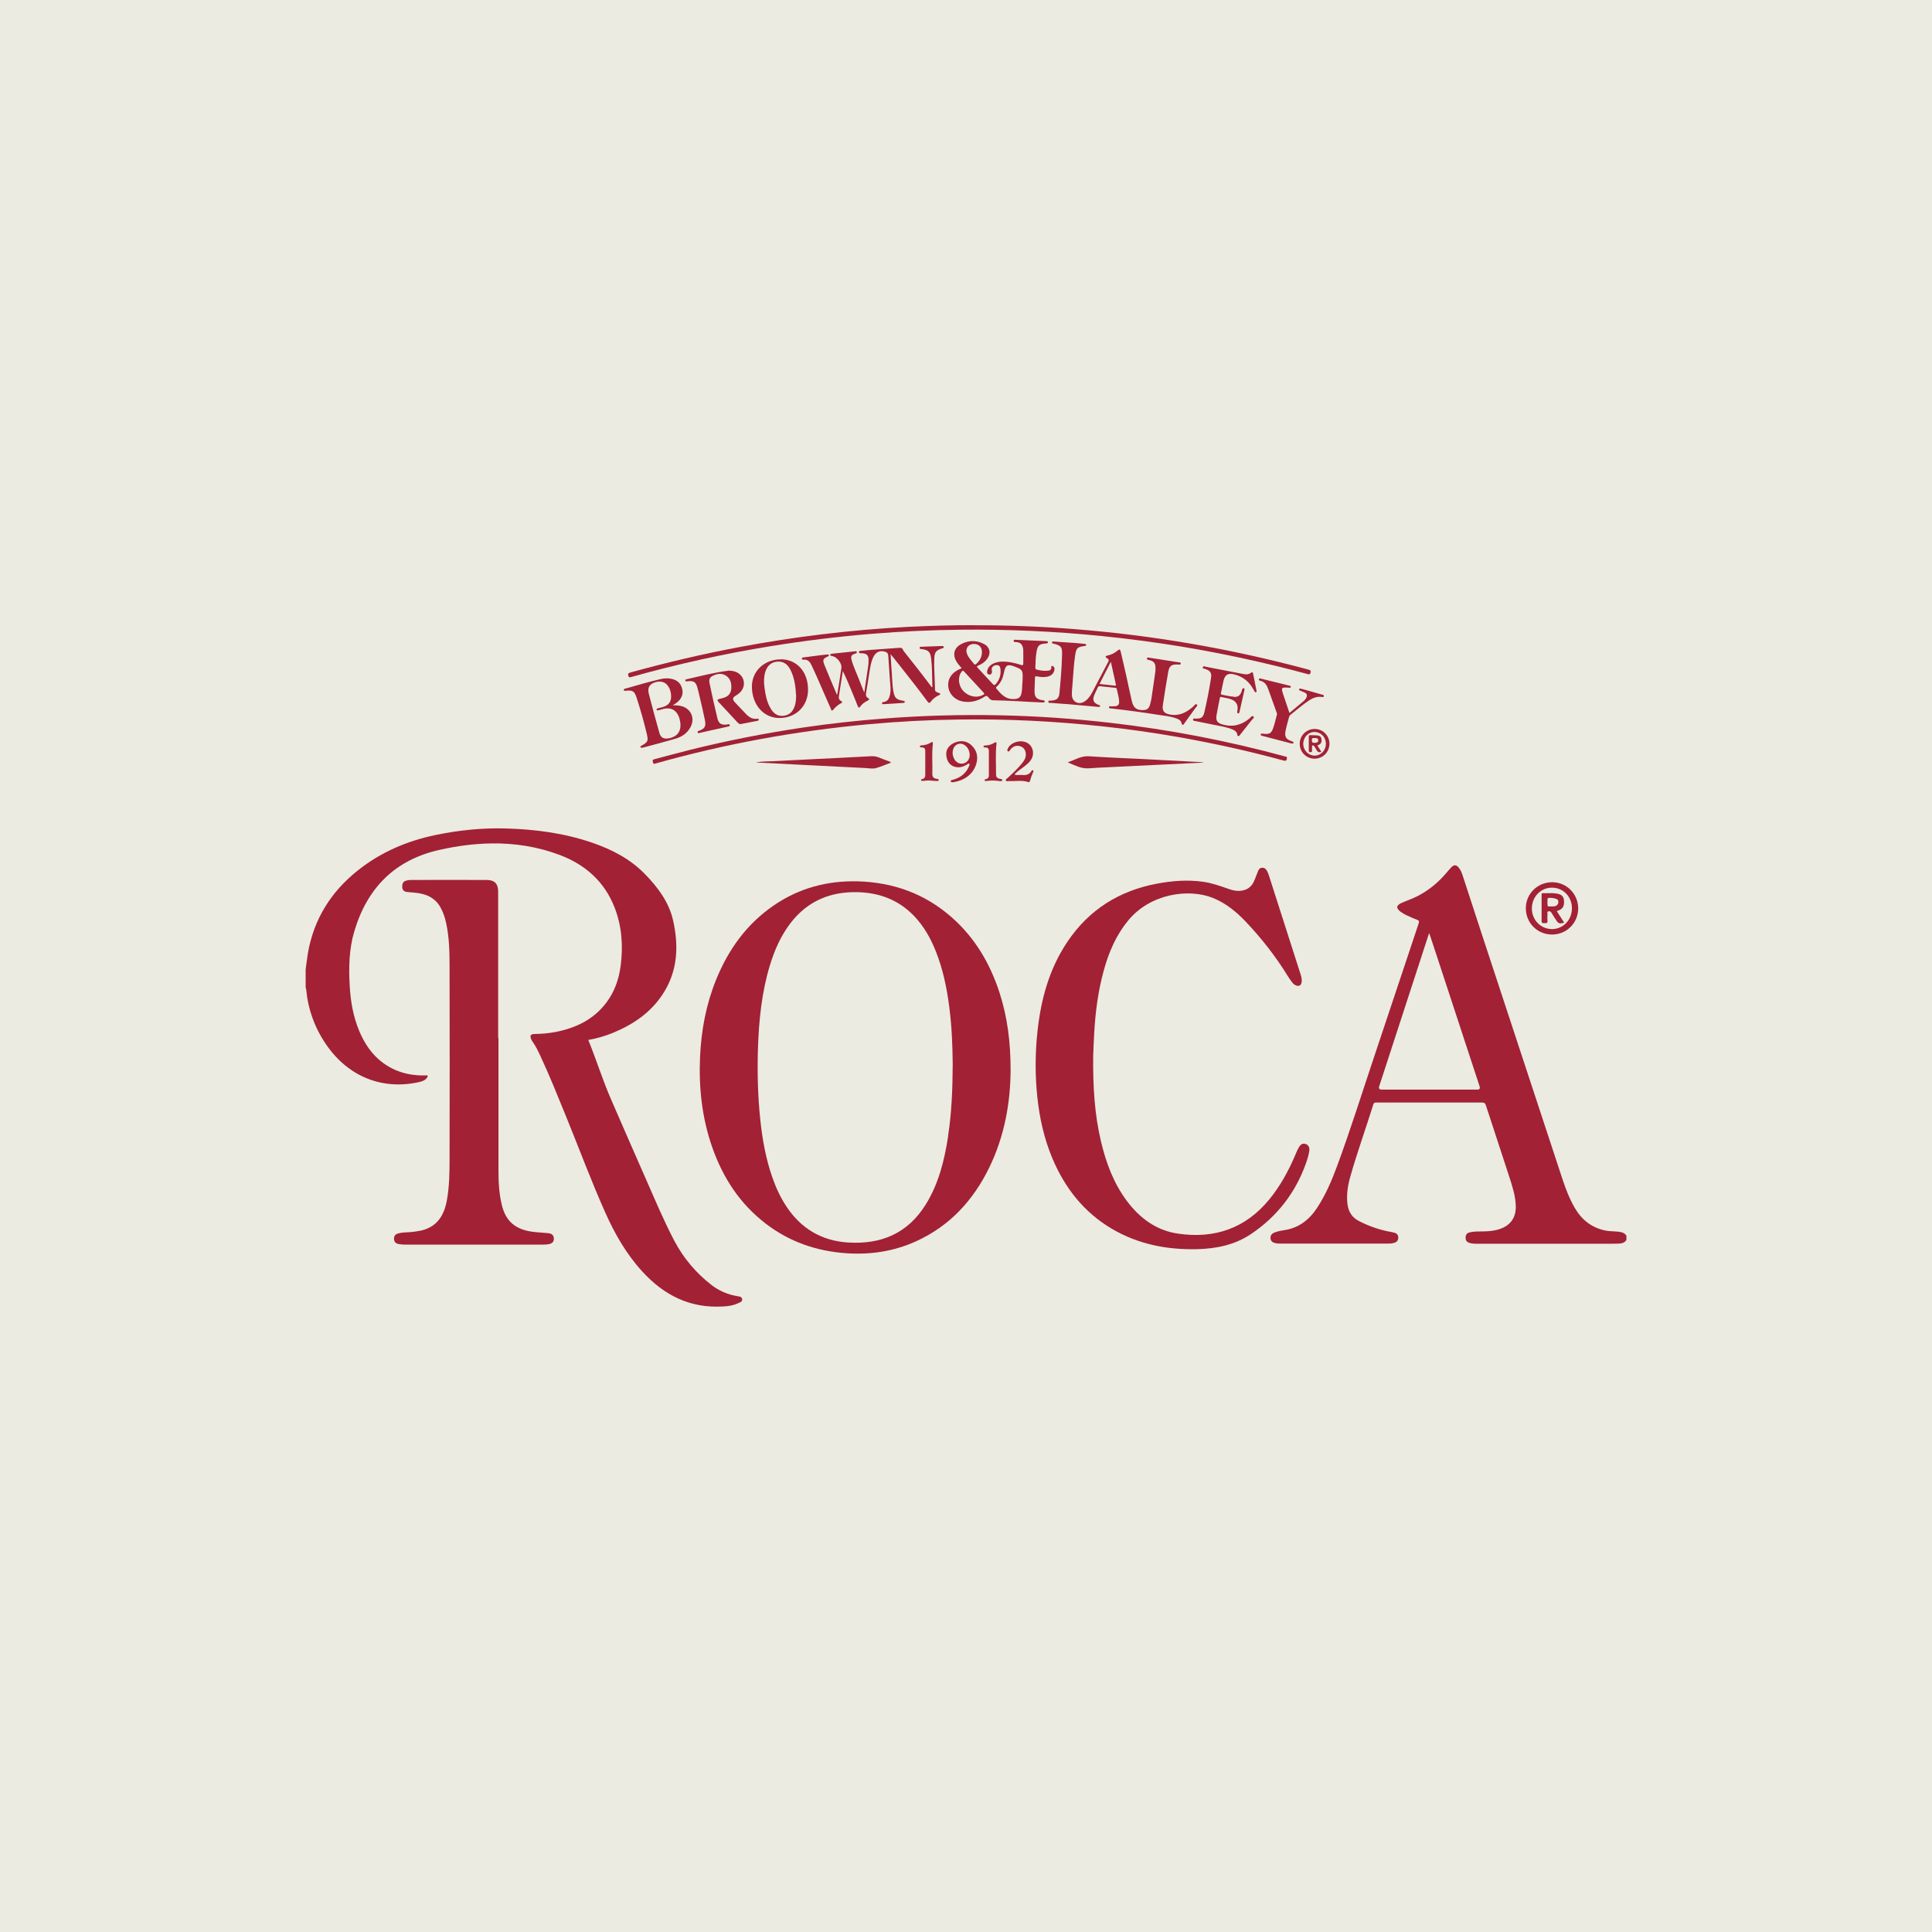 <?xml version="1.0" encoding="UTF-8"?><svg id="Layer_1" xmlns="http://www.w3.org/2000/svg" viewBox="0 0 256 256"><defs><style>.cls-1{fill:#a32135;}.cls-2{fill:#a22135;}.cls-3{fill:#ebebe1;}.cls-4{fill:#a32236;}</style></defs><rect class="cls-3" x="-1985.3" y="-40" width="2826.6" height="2800"/><path class="cls-2" d="M40.5,128.47c.1-.73.18-1.46.3-2.18.79-4.53,3.08-8.16,6.66-10.99,3.03-2.4,6.5-3.88,10.27-4.66,3.09-.64,6.21-.96,9.37-.86,3.88.11,7.7.62,11.39,1.89,2.61.9,5.02,2.15,6.96,4.14,1.72,1.77,3.2,3.72,3.75,6.2.76,3.43.59,6.76-1.43,9.79-1.62,2.44-3.94,3.99-6.61,5.08-1.03.42-2.09.72-3.21.92,1.07,2.62,1.9,5.31,3.03,7.9,1.58,3.62,3.15,7.25,4.75,10.86,1.16,2.64,2.28,5.3,3.62,7.85,1.21,2.29,2.84,4.23,4.89,5.83,1.01.79,2.15,1.28,3.41,1.5.28.05.66.05.69.42.03.37-.35.43-.6.55-.59.28-1.23.36-1.87.4-4.39.29-7.89-1.47-10.79-4.66-2.11-2.31-3.63-4.98-4.89-7.81-1.85-4.14-3.43-8.4-5.14-12.6-1.11-2.72-2.2-5.45-3.44-8.11-.31-.67-.63-1.33-1.06-1.93-.07-.1-.12-.2-.17-.31-.19-.45-.07-.67.42-.68.95-.01,1.9-.09,2.83-.27,2.68-.53,5.02-1.64,6.71-3.88,1.09-1.45,1.67-3.1,1.9-4.88.34-2.65.17-5.26-.82-7.77-1.34-3.41-3.86-5.63-7.22-6.91-2.96-1.12-6.03-1.6-9.2-1.54-2.27.04-4.5.35-6.71.84-5.97,1.32-9.64,5.06-11.35,10.83-.7,2.36-.74,4.8-.6,7.24.12,2.03.46,4.01,1.24,5.89.98,2.37,2.5,4.25,4.93,5.27,1.24.52,2.54.7,3.88.67.09,0,.21-.06.26.03.06.1-.02.2-.08.29-.22.31-.56.44-.91.53-4.91,1.15-9.47-.64-12.41-4.9-1.53-2.21-2.42-4.66-2.68-7.33,0-.08,0-.16-.07-.22,0-.8,0-1.61,0-2.41Z"/><path class="cls-2" d="M144.85,139.99c-.03,4.07.19,7.68,1.03,11.23.67,2.84,1.67,5.55,3.44,7.92,1.71,2.28,3.9,3.9,6.75,4.32,4.86.72,8.99-.69,12.15-4.57,1.45-1.78,2.53-3.77,3.42-5.87.14-.34.29-.69.48-1.01.24-.43.55-.55.93-.41.33.12.5.46.44.89-.09.58-.26,1.14-.46,1.7-1.4,3.9-3.83,7.02-7.27,9.33-2.13,1.43-4.55,1.93-7.08,2-4.01.1-7.82-.63-11.32-2.68-3.71-2.18-6.24-5.39-7.9-9.32-1.11-2.64-1.73-5.41-2.02-8.26-.29-2.83-.28-5.67.02-8.49.45-4.28,1.54-8.35,3.97-11.97,2.85-4.25,6.86-6.77,11.87-7.71,2.02-.38,4.06-.54,6.11-.25,1.15.16,2.23.54,3.31.92.48.17.96.31,1.48.29.88-.04,1.55-.41,1.93-1.21.21-.45.36-.92.55-1.37.1-.25.24-.48.57-.49.33,0,.51.18.65.45.21.39.31.82.45,1.24,1.34,4.17,2.67,8.34,4.01,12.51.09.3.15.6.12.91-.05.48-.35.66-.79.47-.2-.09-.36-.23-.49-.41-.2-.28-.41-.57-.59-.86-1.58-2.57-3.44-4.94-5.51-7.13-1.28-1.35-2.7-2.52-4.46-3.21-3.13-1.22-8.19-.58-11.15,3.02-1.59,1.93-2.55,4.16-3.21,6.53-.76,2.73-1.13,5.52-1.29,8.34-.07,1.2-.11,2.41-.14,3.18h0Z"/><path class="cls-2" d="M66.05,137.53c0,5.86-.01,11.72,0,17.58,0,1.55.08,3.1.46,4.62.5,1.98,1.65,3.19,4.15,3.5.65.08,1.31.1,1.96.17.34.04.66.14.75.55.09.45-.1.77-.54.88-.29.07-.58.09-.88.09-6.08,0-12.15,0-18.23,0-.3,0-.62-.02-.92-.08-.34-.07-.57-.27-.59-.66-.02-.4.17-.64.54-.74.53-.15,1.08-.14,1.63-.18.46-.04.9-.1,1.35-.19,2.16-.47,3.11-1.98,3.48-4.01.34-1.85.36-3.73.36-5.6.02-8.47.02-16.94,0-25.42,0-1.91-.04-3.83-.45-5.71-.15-.72-.38-1.42-.74-2.07-.75-1.37-2-1.85-3.46-1.98-.33-.03-.67-.05-1-.09-.37-.05-.61-.24-.62-.66-.02-.46.13-.73.51-.84.2-.06.42-.09.63-.09,3.35,0,6.69-.02,10.04,0,1.06,0,1.53.5,1.53,1.56v19.39h.02Z"/><path class="cls-2" d="M128.97,82.85c4.55-.01,8.91.16,13.26.5,10.54.82,20.91,2.62,31.12,5.37.22.06.39.1.3.42-.09.3-.25.22-.45.16-5.48-1.48-11.03-2.69-16.63-3.62-3.53-.58-7.09-1.05-10.65-1.41-6.2-.62-12.41-.9-18.64-.83-3.91.04-7.81.22-11.71.54-4.5.37-8.99.92-13.45,1.64-6.23,1.01-12.38,2.38-18.45,4.08-.2.06-.34.1-.42-.17-.07-.26.01-.34.25-.41,4.82-1.34,9.68-2.48,14.59-3.4,3.56-.67,7.14-1.22,10.74-1.66,3.84-.47,7.69-.8,11.55-1,2.93-.14,5.86-.23,8.61-.22Z"/><path class="cls-2" d="M170.53,100.43c-.02.36-.13.44-.51.33-4.6-1.26-9.26-2.28-13.96-3.11-3.29-.58-6.6-1.04-9.93-1.4-6.33-.69-12.67-1-19.03-.91-4.03.05-8.05.26-12.07.63-9.51.88-18.87,2.58-28.07,5.17-.17.05-.37.18-.45-.15-.06-.25-.04-.34.23-.4,1.57-.4,3.12-.84,4.69-1.23,5-1.24,10.04-2.23,15.13-2.98,3.47-.51,6.95-.89,10.45-1.16,5.14-.4,10.29-.55,15.45-.44,4.91.1,9.81.44,14.69,1,7.79.9,15.48,2.37,23.04,4.43.13.04.34,0,.34.23h0Z"/><path class="cls-2" d="M110.94,92.03c.19-1.17.39-2.34.55-3.52.08-.64-.59-1.46-1.21-1.58-.11-.02-.27-.01-.27-.17,0-.13.15-.13.25-.14.98-.11,1.97-.21,2.95-.31.11-.01.27-.07.32.08.05.19-.14.19-.26.23-.46.18-.56.34-.43.83.29,1.06.8,2.03,1.17,3.06.14.38.31.76.51,1.26.15-1.03.29-1.94.42-2.85.07-.48.16-.95.15-1.43,0-.66-.23-.89-.88-.93-.05,0-.11,0-.16,0-.11-.01-.23-.01-.24-.16,0-.15.12-.15.23-.16.47-.04.93-.09,1.4-.13,1.24-.09,2.48-.17,3.72-.27.24-.02.42.03.5.28.02.06.06.12.1.17,1.26,1.58,2.5,3.16,3.72,4.79.11-.1.06-.21.06-.3-.03-1.17-.02-2.36-.16-3.52-.11-.91-.37-1.14-1.3-1.26-.1-.01-.23,0-.23-.16,0-.12.12-.14.21-.14.92-.04,1.84-.07,2.77-.1.1,0,.2.01.22.13.02.12-.08.15-.17.17-.8.24-1.05.49-1.08,1.3-.06,1.39.08,2.78.09,4.17,0,.31.29.35.5.45.07.03.17.03.19.12.02.13-.1.14-.17.18-.42.2-.79.46-1.06.84-.17.23-.28.22-.45,0-.55-.74-1.1-1.48-1.67-2.21-.97-1.25-1.95-2.48-2.93-3.72-.07-.09-.15-.18-.29-.33.06.9.09,1.72.16,2.53.07.8.06,1.61.21,2.4.17.87.4,1.08,1.27,1.22.1.02.24.01.24.15s-.14.14-.24.14c-.83.06-1.65.12-2.48.16-.1,0-.27.07-.29-.11-.02-.15.13-.15.23-.17.52-.09.71-.47.81-.93.18-.76.01-1.52-.02-2.28-.05-.97-.15-1.95-.2-2.92-.02-.31-.17-.46-.44-.54-.63-.19-1.17.03-1.49.62-.35.66-.45,1.4-.57,2.12-.15.91-.27,1.82-.44,2.73-.06.31,0,.51.26.68.2.12.18.23-.03.33-.39.18-.74.43-1,.79-.18.24-.26.13-.34-.08-.21-.52-.42-1.04-.63-1.56-.42-1.02-.84-2.04-1.34-3.06-.14.88-.28,1.76-.42,2.65-.03.16-.04.32-.07.48-.06.34-.11.66.29.85.15.07.14.19-.01.27-.43.21-.77.52-1.07.88-.24.28-.27-.06-.32-.16-.5-1.11-.97-2.23-1.46-3.34-.33-.76-.67-1.51-1.02-2.26-.22-.49-.48-.95-1.14-.88-.09.01-.21-.02-.21-.14,0-.14.13-.15.23-.16.77-.1,1.54-.21,2.31-.3.28-.04.56-.06.84-.09.07,0,.17-.02.2.08.03.12-.06.15-.15.19-.63.29-.71.43-.43,1.14.52,1.31,1.09,2.61,1.64,3.91h.08Z"/><path class="cls-2" d="M96.53,88.86c.33,0,.64.05.95.16,1.14.44,1.46,1.8.62,2.69-.19.19-.4.35-.64.49-.39.22-.42.5-.1.84.48.51.96,1.01,1.44,1.52.41.44.87.76,1.51.68.09-.01.21-.03.23.09.03.15-.11.17-.21.19-.72.14-1.44.28-2.16.42-.18.03-.3-.07-.42-.19-.85-.91-1.69-1.82-2.54-2.73-.19-.21-.18-.34.12-.41.14-.03.28-.07.43-.11.63-.16,1.06-.51,1.13-1.19.07-.71-.06-1.39-.72-1.8-.61-.37-1.24-.23-1.83.1-.34.19-.4.54-.33.88.33,1.57.67,3.13,1.05,4.69.17.72.55.92,1.28.82.13-.02.33-.11.36.1.02.16-.18.16-.3.19-1.2.27-2.4.54-3.6.8-.12.03-.28.14-.35-.04-.07-.19.13-.19.24-.24.72-.3.88-.58.71-1.42-.2-.98-.43-1.95-.66-2.93-.11-.48-.22-.96-.36-1.44-.19-.64-.47-.81-1.13-.76-.07,0-.13.02-.2.02-.1,0-.24.04-.25-.12-.01-.11.1-.14.2-.16,1.83-.42,3.65-.9,5.53-1.13h0Z"/><path class="cls-2" d="M163.49,92.35c.56.01.83-.18,1.02-.71.03-.08.05-.15.07-.23.04-.11.07-.26.23-.21.14.04.09.18.07.28-.21.95-.42,1.9-.64,2.85-.02.11-.07.22-.2.19-.11-.03-.1-.14-.1-.23.01-.09.03-.18.04-.28.07-.59-.16-1.02-.69-1.28-.46-.22-.98-.25-1.47-.38-.17-.04-.17.09-.19.18-.15.76-.32,1.52-.44,2.28-.1.71.13,1,.82,1.19,1.35.38,2.53.07,3.59-.83.14-.12.31-.4.48-.24.17.17-.11.34-.22.48-.5.65-1.01,1.28-1.52,1.92-.07.09-.13.23-.27.2-.13-.02-.11-.16-.13-.26-.08-.34-.35-.49-.64-.62-.72-.3-1.49-.41-2.25-.57-.89-.18-1.78-.35-2.67-.54-.12-.02-.31-.01-.29-.2.02-.19.2-.12.33-.12.74.02,1-.14,1.17-.86.35-1.5.64-3.01.88-4.52.11-.69-.12-.98-.77-1.2-.12-.04-.36-.02-.32-.22.05-.23.27-.09.41-.07,1.6.31,3.2.63,4.8.93.4.08.82.16,1.19-.15.13-.11.23-.04.26.11.16.77.31,1.55.46,2.32.01.06.01.14-.07.16-.07.02-.13,0-.17-.06-.07-.11-.13-.23-.2-.35-.56-1.02-1.4-1.67-2.52-1.95-.83-.21-1.24.06-1.43.89-.11.5-.21.99-.31,1.49-.03.14-.09.28.15.32.51.09,1.02.23,1.54.25h.01Z"/><path class="cls-2" d="M170.88,94.45c.65-.54,1.27-1.05,1.88-1.57.14-.12.26-.27.34-.44.14-.29.08-.53-.21-.67-.2-.1-.42-.17-.63-.26-.07-.03-.16-.07-.13-.17.03-.09.11-.1.2-.09.08.01.16.03.23.05.85.24,1.7.47,2.54.72.13.04.34.04.31.23-.03.18-.22.1-.34.09-.62-.06-1.16.16-1.66.5-.86.57-1.63,1.26-2.44,1.9-.09.07-.14.15-.16.26-.17.66-.38,1.31-.49,1.98-.09.63.09.95.69,1.18.1.04.2.08.3.12.07.03.1.09.08.16-.02.09-.1.08-.16.08-.08,0-.16-.02-.24-.04-1.2-.31-2.4-.62-3.6-.94-.08-.02-.15-.05-.23-.07s-.12-.08-.11-.15c0-.11.1-.12.18-.11.11,0,.21.02.32.03.66.05.9-.09,1.13-.7.23-.6.34-1.23.52-1.85.03-.11-.01-.21-.05-.31-.37-1.03-.74-2.06-1.11-3.09-.18-.51-.45-.94-1.03-1.08-.09-.02-.24-.06-.2-.2.04-.17.2-.11.3-.08,1.23.3,2.46.6,3.69.91.1.03.28.04.23.21-.04.13-.18.07-.28.07-1-.06-1.02-.02-.7.94.26.78.53,1.56.8,2.39h0Z"/><path class="cls-2" d="M159.41,101.05c-4.12.2-8.23.4-12.35.6-.9.04-1.79.08-2.68.15-.58.05-1.11-.04-1.64-.26-.41-.17-.84-.32-1.26-.53.93-.3,1.75-.87,2.8-.8,2.47.16,4.94.26,7.42.38,2.5.13,5,.26,7.49.4.08,0,.16.02.23.03,0,.01-.01.02-.01.03h0Z"/><path class="cls-2" d="M118.01,101.07c-.64.24-1.27.51-1.91.7-.45.13-.93.03-1.4,0-3.03-.15-6.07-.3-9.1-.46-1.8-.09-3.61-.18-5.44-.28.78-.16,1.56-.13,2.33-.17,2.93-.16,5.85-.29,8.78-.44,1.34-.07,2.67-.13,4.01-.21.42-.03.82,0,1.21.17.5.21,1.01.39,1.52.58,0,.03,0,.06,0,.1h0Z"/><path class="cls-1" d="M135.38,102.69c.45.04.98.03,1.3-.54.04-.07.11-.14.2-.07.08.05.06.14.02.22-.18.39-.32.79-.43,1.2-.03.1-.09.17-.21.13-.85-.29-1.72-.09-2.58-.14-.13,0-.33.1-.39-.07-.06-.16.12-.25.23-.34.67-.6,1.31-1.22,1.88-1.91.29-.35.54-.73.53-1.22-.01-.48-.25-.89-.67-1.04-.45-.17-.87-.09-1.22.24-.05.05-.09.1-.14.15-.11.1-.16.36-.34.25-.17-.11-.04-.32.04-.47.37-.66,1.38-1.02,2.19-.78.7.2,1.13.83,1.09,1.58-.03.46-.24.84-.56,1.16-.45.47-1.01.79-1.5,1.2-.09.08-.18.15-.27.24-.04.04-.11.1-.06.17.03.03.09.04.14.04.21,0,.43,0,.74,0h0Z"/><path class="cls-4" d="M132.34,103.48c-.52-.07-1.05-.08-1.59,0-.1.01-.25.04-.28-.08-.04-.16.13-.14.22-.17.24-.08.34-.24.34-.48,0-1.09,0-2.19,0-3.28,0-.31-.18-.42-.46-.43-.1,0-.25.02-.25-.12,0-.13.14-.14.24-.14.44-.01.84-.13,1.21-.37.07-.04.15-.09.22-.04.1.06.04.17.04.25-.14,1.35-.04,2.69-.05,4.04,0,.27.15.44.41.52.15.05.44,0,.41.21-.03.2-.3.07-.47.11h0Z"/><path class="cls-4" d="M123.5,103.44c-.44-.06-.82,0-1.2.03-.1,0-.24.04-.26-.11-.01-.13.13-.12.21-.14.26-.07.35-.26.35-.51,0-1.08,0-2.16,0-3.24,0-.33-.19-.44-.49-.44-.09,0-.22,0-.22-.11-.01-.14.13-.15.23-.16.45-.01.86-.14,1.25-.38.18-.11.27-.04.24.18-.16,1.33-.03,2.67-.07,4-.01.39.19.59.57.64.1.01.29.01.27.17-.01.15-.18.12-.3.11-.21,0-.43-.02-.59-.03h0Z"/><path class="cls-2" d="M214.65,163.23c-.65-.09-1.31-.05-1.95-.18-1.8-.38-3.11-1.41-4.03-2.99-.68-1.17-1.17-2.43-1.6-3.71-3.56-10.81-7.13-21.63-10.68-32.44-.86-2.61-1.71-5.23-2.56-7.84-.13-.41-.28-.81-.57-1.14-.3-.35-.6-.36-.92-.04-.19.19-.36.39-.54.6-1.13,1.37-2.46,2.49-4.05,3.29-.66.33-1.36.56-2.03.86-.72.32-.77.71-.12,1.18.22.16.47.31.72.43.46.21.92.43,1.4.6.31.11.36.22.25.54-1.98,5.91-3.94,11.83-5.92,17.73-1.61,4.8-3.12,9.63-4.87,14.37-.72,1.96-1.54,3.87-2.7,5.62-1.06,1.59-2.47,2.64-4.4,2.91-.42.06-.84.15-1.24.31-.33.14-.51.37-.49.74.02.37.24.54.57.63.24.07.48.08.72.08h14.29c.31,0,.62-.02.91-.13.28-.11.43-.32.44-.61.01-.31-.11-.55-.41-.66-.16-.06-.33-.1-.5-.13-1.51-.26-2.95-.76-4.31-1.46-.9-.46-1.38-1.21-1.51-2.22-.16-1.28.04-2.51.39-3.72.91-3.2,2.04-6.33,3.03-9.5.09-.29.28-.26.5-.26,4.63,0,9.26,0,13.89,0,.3,0,.44.09.53.38,1.03,3.16,2.08,6.32,3.1,9.47.41,1.27.83,2.54.86,3.9.03,1.51-.71,2.54-2.14,3.02-.77.26-1.57.31-2.38.31-.51,0-1.02,0-1.52.11-.44.09-.61.32-.61.72,0,.4.16.6.61.72.44.11.88.08,1.32.08,5.81,0,11.62,0,17.43,0,.33,0,.67,0,1-.02.38-.02.73-.13.95-.48v-.56c-.2-.32-.5-.45-.86-.5h0ZM195.74,144.38h-12.65c-.32,0-.43-.15-.34-.44,2.17-6.65,4.33-13.3,6.5-19.95.03-.1.07-.19.13-.35.36,1.09.71,2.13,1.05,3.17,1.87,5.71,3.75,11.41,5.62,17.12.1.3,0,.45-.31.45h0Z"/><path class="cls-2" d="M132.45,131.56c-1.25-3.86-3.24-7.27-6.31-9.98-3.57-3.16-7.79-4.68-12.53-4.8-4.02-.09-7.73.9-11.06,3.18-3.62,2.47-6.05,5.87-7.68,9.9-1.32,3.27-1.95,6.68-2.11,10.19-.18,4.11.26,8.14,1.64,12.04,1.41,4,3.65,7.42,7.04,10.03,3.16,2.43,6.75,3.67,10.71,3.94,3.21.22,6.3-.25,9.23-1.58,4.47-2.03,7.59-5.43,9.71-9.79,2.04-4.19,2.8-8.67,2.82-12.89,0-3.76-.43-7.04-1.46-10.24h0ZM125.63,150.58c-.49,3.17-1.25,6.27-2.97,9.03-2.37,3.81-5.88,5.3-10.26,5.03-3.53-.22-6.25-1.84-8.2-4.78-.79-1.2-1.39-2.49-1.86-3.85-.87-2.49-1.33-5.06-1.6-7.67-.33-3.11-.4-6.22-.31-9.34.12-3.75.49-7.47,1.58-11.08.62-2.02,1.45-3.93,2.75-5.62,2.27-2.94,5.31-4.19,8.97-4.08,2.86.09,5.35,1.04,7.37,3.13,1.32,1.37,2.23,3,2.92,4.75.94,2.38,1.45,4.86,1.77,7.38.34,2.62.43,5.25.45,7.58-.02,3.38-.15,6.46-.62,9.5h0Z"/><path class="cls-2" d="M158.58,93.35c-.18-.15-.34.16-.49.29-.89.78-1.87,1.28-3.11,1.03-.73-.15-1-.48-.9-1.21.22-1.47.45-2.93.71-4.39.15-.86.44-1.06,1.32-1.02.13,0,.32.06.34-.1.03-.21-.18-.18-.32-.2-1.28-.2-2.56-.4-3.84-.6-.12-.02-.27-.06-.31.08-.05.2.14.18.26.22.75.2.92.44.86,1.46-.1.68-.22,1.62-.37,2.55-.1.65-.15,1.3-.35,1.93-.17.53-.4.69-.93.7-.86.01-1.27-.3-1.48-1.21-.26-1.1-.49-2.22-.73-3.33-.24-1.05-.48-2.11-.73-3.16-.09-.39-.16-.41-.46-.16-.39.33-.83.53-1.32.64-.08.02-.2.03-.22.13-.03.12.09.15.16.2.2.12.32.24.17.51-.71,1.33-1.4,2.67-2.1,4.01-.26.49-.57.94-1.05,1.24-.78.49-1.63.04-1.66-.87-.01-.43.03-.86.07-1.28.12-1.35.16-2.7.37-4.03.15-.93.3-1.04,1.21-1.18.1-.01.25,0,.24-.15,0-.14-.15-.13-.25-.14-.4-.04-.8-.08-1.2-.11-.93-.07-1.87-.13-2.8-.19-.1,0-.27-.06-.28.12-.01.15.14.14.23.16.97.25,1.14.43,1.11,1.43-.04,1.69-.18,3.37-.34,5.04-.07.8-.32,1-1.12,1.08-.13.01-.36-.06-.36.13,0,.23.24.16.38.17.76.07,1.52.11,2.28.17,1.29.11,2.58.24,3.88.35.11.01.28.06.31-.08.04-.16-.15-.16-.25-.2-.59-.24-.77-.61-.54-1.21.14-.37.34-.73.5-1.09.07-.16.18-.17.32-.15.64.07,1.28.13,1.91.2.11.01.25,0,.28.17.11.59.32,1.16.31,1.77,0,.28-.17.45-.43.5-.15.03-.32,0-.48.03-.15.03-.42-.13-.43.11-.01.2.28.16.43.18,2.04.23,4.08.51,6.12.83.79.12,1.59.19,2.36.47.3.11.6.25.7.6.03.1.02.23.15.25.13.02.17-.12.23-.2.48-.66.96-1.32,1.43-1.99.11-.16.4-.36.22-.52h0ZM147.66,90.85c-.64-.08-1.28-.15-1.97-.22.49-.96.97-1.9,1.5-2.94.24,1.06.45,2.01.66,2.96.04.19,0,.23-.19.2h0Z"/><path class="cls-2" d="M139.56,88.32c-.08-.08-.26-.18-.25.03.03.53-.33.51-.66.53-.41.03-.82-.05-1.23-.14-.15-.03-.23-.08-.23-.25.03-.7.03-1.39.15-2.08.15-.9.35-1.07,1.24-1.15.12-.01.28,0,.28-.15,0-.15-.16-.16-.27-.16-1.32-.06-2.65-.11-3.97-.17-.11,0-.28-.06-.3.11-.03.19.17.19.28.19.74,0,.96.5.99,1.11.02.57-.01,1.15,0,1.72,0,.23-.08.27-.29.2-.59-.19-1.18-.34-1.79-.41-.62-.07-1.23-.06-1.81.19-.47.2-.81.53-.9,1.05-.04.21.03.43.29.44.25.02.35-.16.35-.39,0-.07-.01-.13-.03-.2-.06-.3.13-.56.48-.64.35-.08.6.05.66.39.12.78-.07,1.48-.59,2.09-.17.2-.28.16-.44-.02-.64-.7-1.29-1.4-1.94-2.09-.16-.17-.19-.24.06-.34.44-.17.83-.44,1.12-.82.59-.75.44-1.63-.42-2.05-1.07-.53-2.16-.47-3.17.15-.76.47-.93,1.31-.49,2.1.19.35.47.65.75.98-.21.1-.39.17-.55.26-.93.51-1.37,1.35-1.21,2.32.15.91.91,1.65,1.89,1.83,1.05.19,2.02-.06,2.9-.64.21-.14.33-.13.49.07.15.19.31.4.61.41,2.18.03,4.35.2,6.53.29.12,0,.31.05.33-.13.02-.19-.18-.15-.3-.17-.78-.13-1.04-.41-1.04-1.2,0-.59.05-1.17.06-1.76,0-.21.06-.24.26-.2.46.1.92.14,1.39.04.4-.09.72-.29.87-.69.09-.23.11-.48-.08-.68h0ZM129.08,85.33c.66,0,1.08.48,1.03,1.19-.04.59-.32,1.06-.75,1.45-.1.09-.18.14-.29.01-.34-.41-.71-.8-.92-1.3-.3-.73.14-1.36.93-1.36ZM130.21,92.1c-1.11.6-2.7-.13-3.05-1.4-.06-.21-.1-.42-.09-.58,0-.45.11-.82.36-1.13.1-.13.18-.16.31-.02.86.94,1.72,1.87,2.59,2.8.2.22.01.26-.12.33h0ZM135.49,90.27c-.06.47-.02,1.02-.13,1.56-.14.7-.54.79-1.1.8-1.03.02-1.63-.67-2.22-1.37-.12-.14-.05-.21.04-.29.56-.51.82-1.17.96-1.89.19-.96.47-1.11,1.39-.76,1.1.42,1.13.48,1.06,1.95h0Z"/><path class="cls-2" d="M90.44,93.61c-.39-.14-.8-.16-1.3-.15.25-.17.44-.27.6-.41.58-.49.85-1.09.63-1.85-.21-.76-.75-1.14-1.5-1.27-.41-.07-.83-.06-1.24.03-1.59.36-3.15.83-4.72,1.27-.1.03-.28.04-.25.2.03.17.19.1.3.09.83-.08,1.1.05,1.37.86.53,1.61.99,3.24,1.38,4.89.22.92.12,1.07-.69,1.53-.02.01-.05.02-.07.03-.06.04-.11.08-.09.16.02.08.09.1.15.09.09,0,.19-.01.28-.04,1.38-.37,2.76-.74,4.13-1.13.91-.26,1.66-.74,2.1-1.61.56-1.11.09-2.28-1.08-2.7h0ZM88.54,97.84c-.61.1-.99-.11-1.16-.7-.48-1.72-.95-3.44-1.4-5.17-.2-.77.02-1.23.64-1.49.8-.33,1.51-.17,1.92.45.27.4.38.85.39,1.33,0,.74-.34,1.2-1.06,1.41-.23.07-.47.12-.7.19-.1.03-.19.07-.16.18.03.13.14.09.23.07.14-.03.29-.07.43-.11,1.54-.49,2.27.44,2.46,1.65.19,1.24-.37,1.99-1.59,2.2h0Z"/><path class="cls-2" d="M103.46,87.37c-2.2,0-3.84,1.57-3.83,3.63.02,2.4,1.56,4.15,3.66,4.14,2.19,0,3.79-1.6,3.78-3.77-.01-2.37-1.49-4.01-3.62-4.01h0ZM105.26,93.67c-.24.66-.68,1.07-1.39,1.17-.72.1-1.25-.2-1.64-.78-.6-.89-.79-1.91-.93-2.95-.09-.67-.1-1.33.08-1.99.22-.84.77-1.36,1.53-1.44.79-.09,1.4.24,1.81,1.04.57,1.09.7,2.29.77,3.49,0,.5-.05.99-.22,1.46h0Z"/><path class="cls-1" d="M205.68,116.9c-1.93-.01-3.49,1.52-3.5,3.42-.01,1.96,1.51,3.5,3.46,3.51,1.93.01,3.47-1.52,3.48-3.44,0-1.93-1.51-3.48-3.43-3.49h0ZM205.66,123.11c-1.49,0-2.67-1.19-2.68-2.71-.01-1.55,1.16-2.78,2.66-2.78s2.65,1.2,2.65,2.73c0,1.54-1.15,2.75-2.63,2.76h0Z"/><path class="cls-1" d="M128.73,98.75c-.66-.6-1.43-.68-2.24-.34-.72.31-1.1.86-1.11,1.44,0,1.14.66,1.8,1.59,1.82.44.01.81-.15,1.16-.37.09-.05.19-.2.3-.09.09.09.01.23-.04.34-.07.14-.14.29-.22.43-.46.73-1.14,1.14-1.96,1.36-.11.03-.27.04-.22.21.03.12.17.11.28.1,1.52-.21,2.69-1.07,3.09-2.43.28-.93.09-1.79-.63-2.46h0ZM127.69,101.16c-.51.12-1-.11-1.26-.62-.21-.41-.27-.84-.12-1.28.25-.74,1.06-.95,1.64-.43.36.32.53.73.54,1.2,0,.55-.33,1.01-.79,1.12h0Z"/><path class="cls-4" d="M174.21,96.59c-1.11,0-1.99.87-1.99,1.97s.87,1.96,1.95,1.97c1.11,0,1.98-.86,1.99-1.97,0-1.09-.86-1.96-1.95-1.97ZM174.22,100.12c-.83.01-1.52-.67-1.53-1.53-.01-.89.65-1.6,1.49-1.6.83,0,1.5.68,1.51,1.55,0,.87-.64,1.57-1.47,1.58h0Z"/><path class="cls-1" d="M206.41,120.68c.64-.21.88-.58.83-1.32-.04-.58-.31-.85-.98-.96-.6-.1-1.2-.03-1.8-.05-.22,0-.19.14-.19.27,0,1.14.01,2.28,0,3.41,0,.37.22.27.42.29.23.02.39,0,.36-.31-.03-.3-.01-.62,0-.92,0-.11-.09-.29.11-.33.18-.04.32.01.43.2.17.31.38.61.58.92.32.51.47.56,1.09.37-.32-.5-.64-.99-.98-1.52.08-.03.12-.04.15-.05h0ZM206.02,120.09c-.14.02-.29.02-.45.02-.16-.05-.44.1-.49-.09-.07-.3-.02-.63-.02-.95,0-.01.01-.02.02-.03.18-.18,1.26,0,1.36.23.16.35-.04.75-.43.81h0Z"/><path class="cls-4" d="M174.71,98.71c.37-.14.44-.44.39-.79-.04-.34-.29-.46-.6-.48-.29-.02-.59-.02-.88-.03-.16-.01-.2.07-.2.22,0,.6,0,1.2,0,1.81,0,.17.05.24.23.23.16,0,.21-.07.2-.22,0-.16,0-.32,0-.48,0-.08-.02-.17.09-.19.09-.02.15.02.2.1.11.17.23.33.32.51.13.27.33.35.63.23-.18-.28-.35-.55-.53-.83.05-.03.09-.06.14-.08h0ZM174.17,98.42c-.27.03-.33-.08-.34-.33-.01-.31.14-.32.34-.29.26,0,.52-.02.5.32-.01.31-.27.29-.5.31h0Z"/></svg>